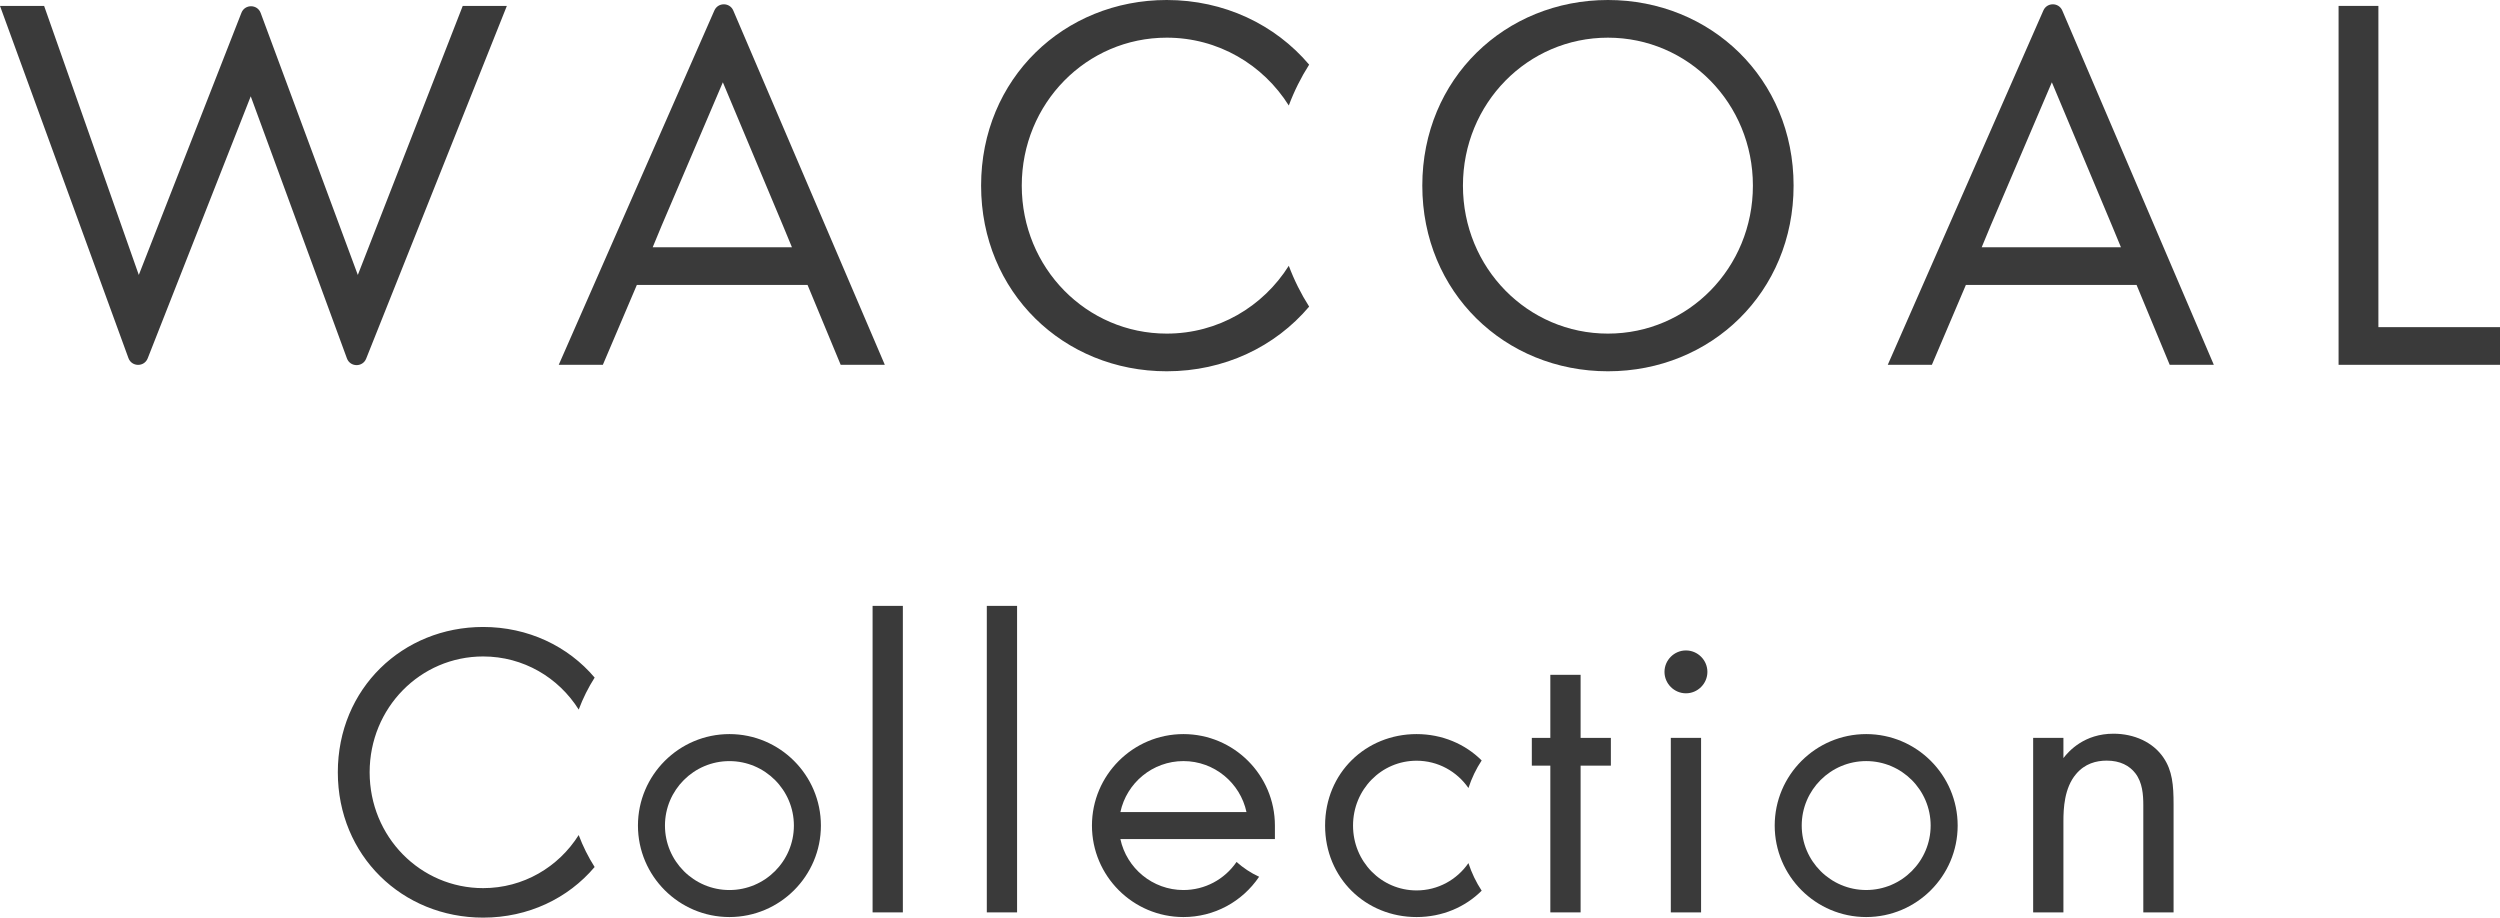 <?xml version="1.0" encoding="UTF-8"?>
<svg id="_レイヤー_2" data-name="レイヤー 2" xmlns="http://www.w3.org/2000/svg" width="122.24" height="44.868" viewBox="0 0 122.24 44.868">
  <defs>
    <style>
      .cls-1 {
        fill: #3a3a3a;
        stroke-width: 0px;
      }
    </style>
  </defs>
  <g id="Design">
    <g>
      <g>
        <path class="cls-1" d="M2.157.289l4.63,13.155L11.805.626c.169-.431.78-.425.941.008l4.75,12.81L22.626.289h2.157l-6.879,17.247c-.171.429-.782.421-.941-.013l-4.703-12.814-5.038,12.812c-.17.432-.783.424-.942-.012L0,.289h2.157Z"/>
        <path class="cls-1" d="M41.107,17.838h2.157L35.855.516c-.173-.406-.747-.408-.925-.004l-7.61,17.326h2.157l1.662-3.905h8.347l1.62,3.905ZM35.345,4.025l2.947,7.025.431,1.041h-6.809l.431-1.041,2.999-7.025Z"/>
        <path class="cls-1" d="M63.017,12.995c-1.259,2.001-3.457,3.317-5.968,3.317-3.924,0-7.089-3.21-7.089-7.235s3.165-7.235,7.089-7.235c2.511,0,4.709,1.315,5.968,3.317.264-.706.599-1.374.995-1.998C62.348,1.196,59.849 0,57.048 0,52.026 0,47.972,3.841,47.972,9.077c0,5.209,4.028,9.077,9.077,9.077,2.811,0,5.304-1.2,6.963-3.162-.396-.624-.731-1.291-.995-1.997Z"/>
        <path class="cls-1" d="M69.545,9.077c0-5.235,4.054-9.077,9.077-9.077s9.077,3.841,9.077,9.077c0,5.209-4.028,9.077-9.077,9.077s-9.077-3.867-9.077-9.077ZM71.532,9.077c0,4.025,3.165,7.235,7.089,7.235s7.089-3.21,7.089-7.235-3.165-7.235-7.089-7.235-7.089,3.21-7.089,7.235Z"/>
        <path class="cls-1" d="M116.294.289v15.707h5.946v1.842h-7.893V.289h1.947Z"/>
        <path class="cls-1" d="M106.09,17.838h2.157L100.838.516c-.173-.406-.747-.408-.925-.004l-7.609,17.326h2.157l1.662-3.905h8.347l1.62,3.905ZM100.328,4.025l2.947,7.025.431,1.041h-6.809l.431-1.041,2.999-7.025Z"/>
      </g>
      <path class="cls-1" d="M44.146,29.625v14.987h-1.48v-14.987h1.48Z"/>
      <path class="cls-1" d="M49.731,29.625v14.987h-1.48v-14.987h1.48Z"/>
      <path class="cls-1" d="M77.285,37.437v7.175h-1.48v-7.175h-.905v-1.357h.905v-3.084h1.48v3.084h1.48v1.357h-1.48Z"/>
      <path class="cls-1" d="M82.436,31.804c.576,0,1.049.473,1.049,1.048s-.473,1.048-1.049,1.048-1.049-.473-1.049-1.048.473-1.048,1.049-1.048ZM83.176,36.08v8.532h-1.48v-8.532h1.48Z"/>
      <path class="cls-1" d="M99.413,36.08h1.48v.987c.267-.349,1.028-1.192,2.447-1.192,1.007,0,1.932.411,2.446,1.172.432.637.493,1.336.493,2.282v5.283h-1.48v-5.242c0-.514-.041-1.11-.39-1.562-.288-.37-.74-.617-1.398-.617-.514,0-1.069.144-1.501.658-.576.678-.617,1.686-.617,2.302v4.461h-1.48v-8.532Z"/>
      <path class="cls-1" d="M28.297,40.829c-.986,1.567-2.707,2.597-4.673,2.597-3.072,0-5.55-2.513-5.55-5.664s2.478-5.664,5.55-5.664c1.966,0,3.687,1.03,4.673,2.597.207-.553.469-1.076.779-1.564-1.302-1.539-3.259-2.475-5.452-2.475-3.932,0-7.106,3.007-7.106,7.106,0,4.078,3.154,7.106,7.106,7.106,2.201,0,4.153-.939,5.451-2.475-.31-.488-.572-1.011-.779-1.563Z"/>
      <path class="cls-1" d="M35.666,44.84c-2.467,0-4.473-2.007-4.473-4.473,0-2.466,2.007-4.473,4.473-4.473s4.473,2.007,4.473,4.473c0,2.467-2.007,4.473-4.473,4.473ZM35.666,37.215c-1.738,0-3.152,1.414-3.152,3.152s1.414,3.152,3.152,3.152,3.152-1.414,3.152-3.152-1.414-3.152-3.152-3.152Z"/>
      <path class="cls-1" d="M91.249,44.84c-2.466,0-4.473-2.007-4.473-4.473,0-2.467,2.007-4.473,4.473-4.473s4.473,2.007,4.473,4.473c0,2.466-2.007,4.473-4.473,4.473ZM91.249,37.214c-1.738,0-3.152,1.414-3.152,3.152s1.414,3.152,3.152,3.152,3.152-1.414,3.152-3.152-1.414-3.152-3.152-3.152Z"/>
      <path class="cls-1" d="M71.801,42.202c-.562.81-1.486,1.336-2.536,1.336-1.72,0-3.107-1.407-3.107-3.171s1.387-3.171,3.107-3.171c1.05,0,1.974.526,2.536,1.335.158-.482.375-.935.647-1.348-.81-.807-1.936-1.289-3.183-1.289-2.475,0-4.473,1.893-4.473,4.473,0,2.567,1.985,4.473,4.473,4.473,1.251,0,2.375-.483,3.183-1.289-.272-.413-.489-.866-.648-1.349Z"/>
      <path class="cls-1" d="M60.462,42.146c-.59.859-1.552,1.373-2.597,1.373-1.512,0-2.778-1.07-3.083-2.492h7.556v-.66c0-2.467-2.007-4.473-4.473-4.473s-4.473,2.006-4.473,4.473c0,2.466,2.007,4.473,4.473,4.473,1.493,0,2.866-.737,3.701-1.97-.406-.185-.774-.432-1.104-.724ZM57.865,37.214c1.512,0,2.778,1.07,3.083,2.492h-6.165c.304-1.422,1.571-2.492,3.083-2.492Z"/>
    </g>
  </g>
</svg>